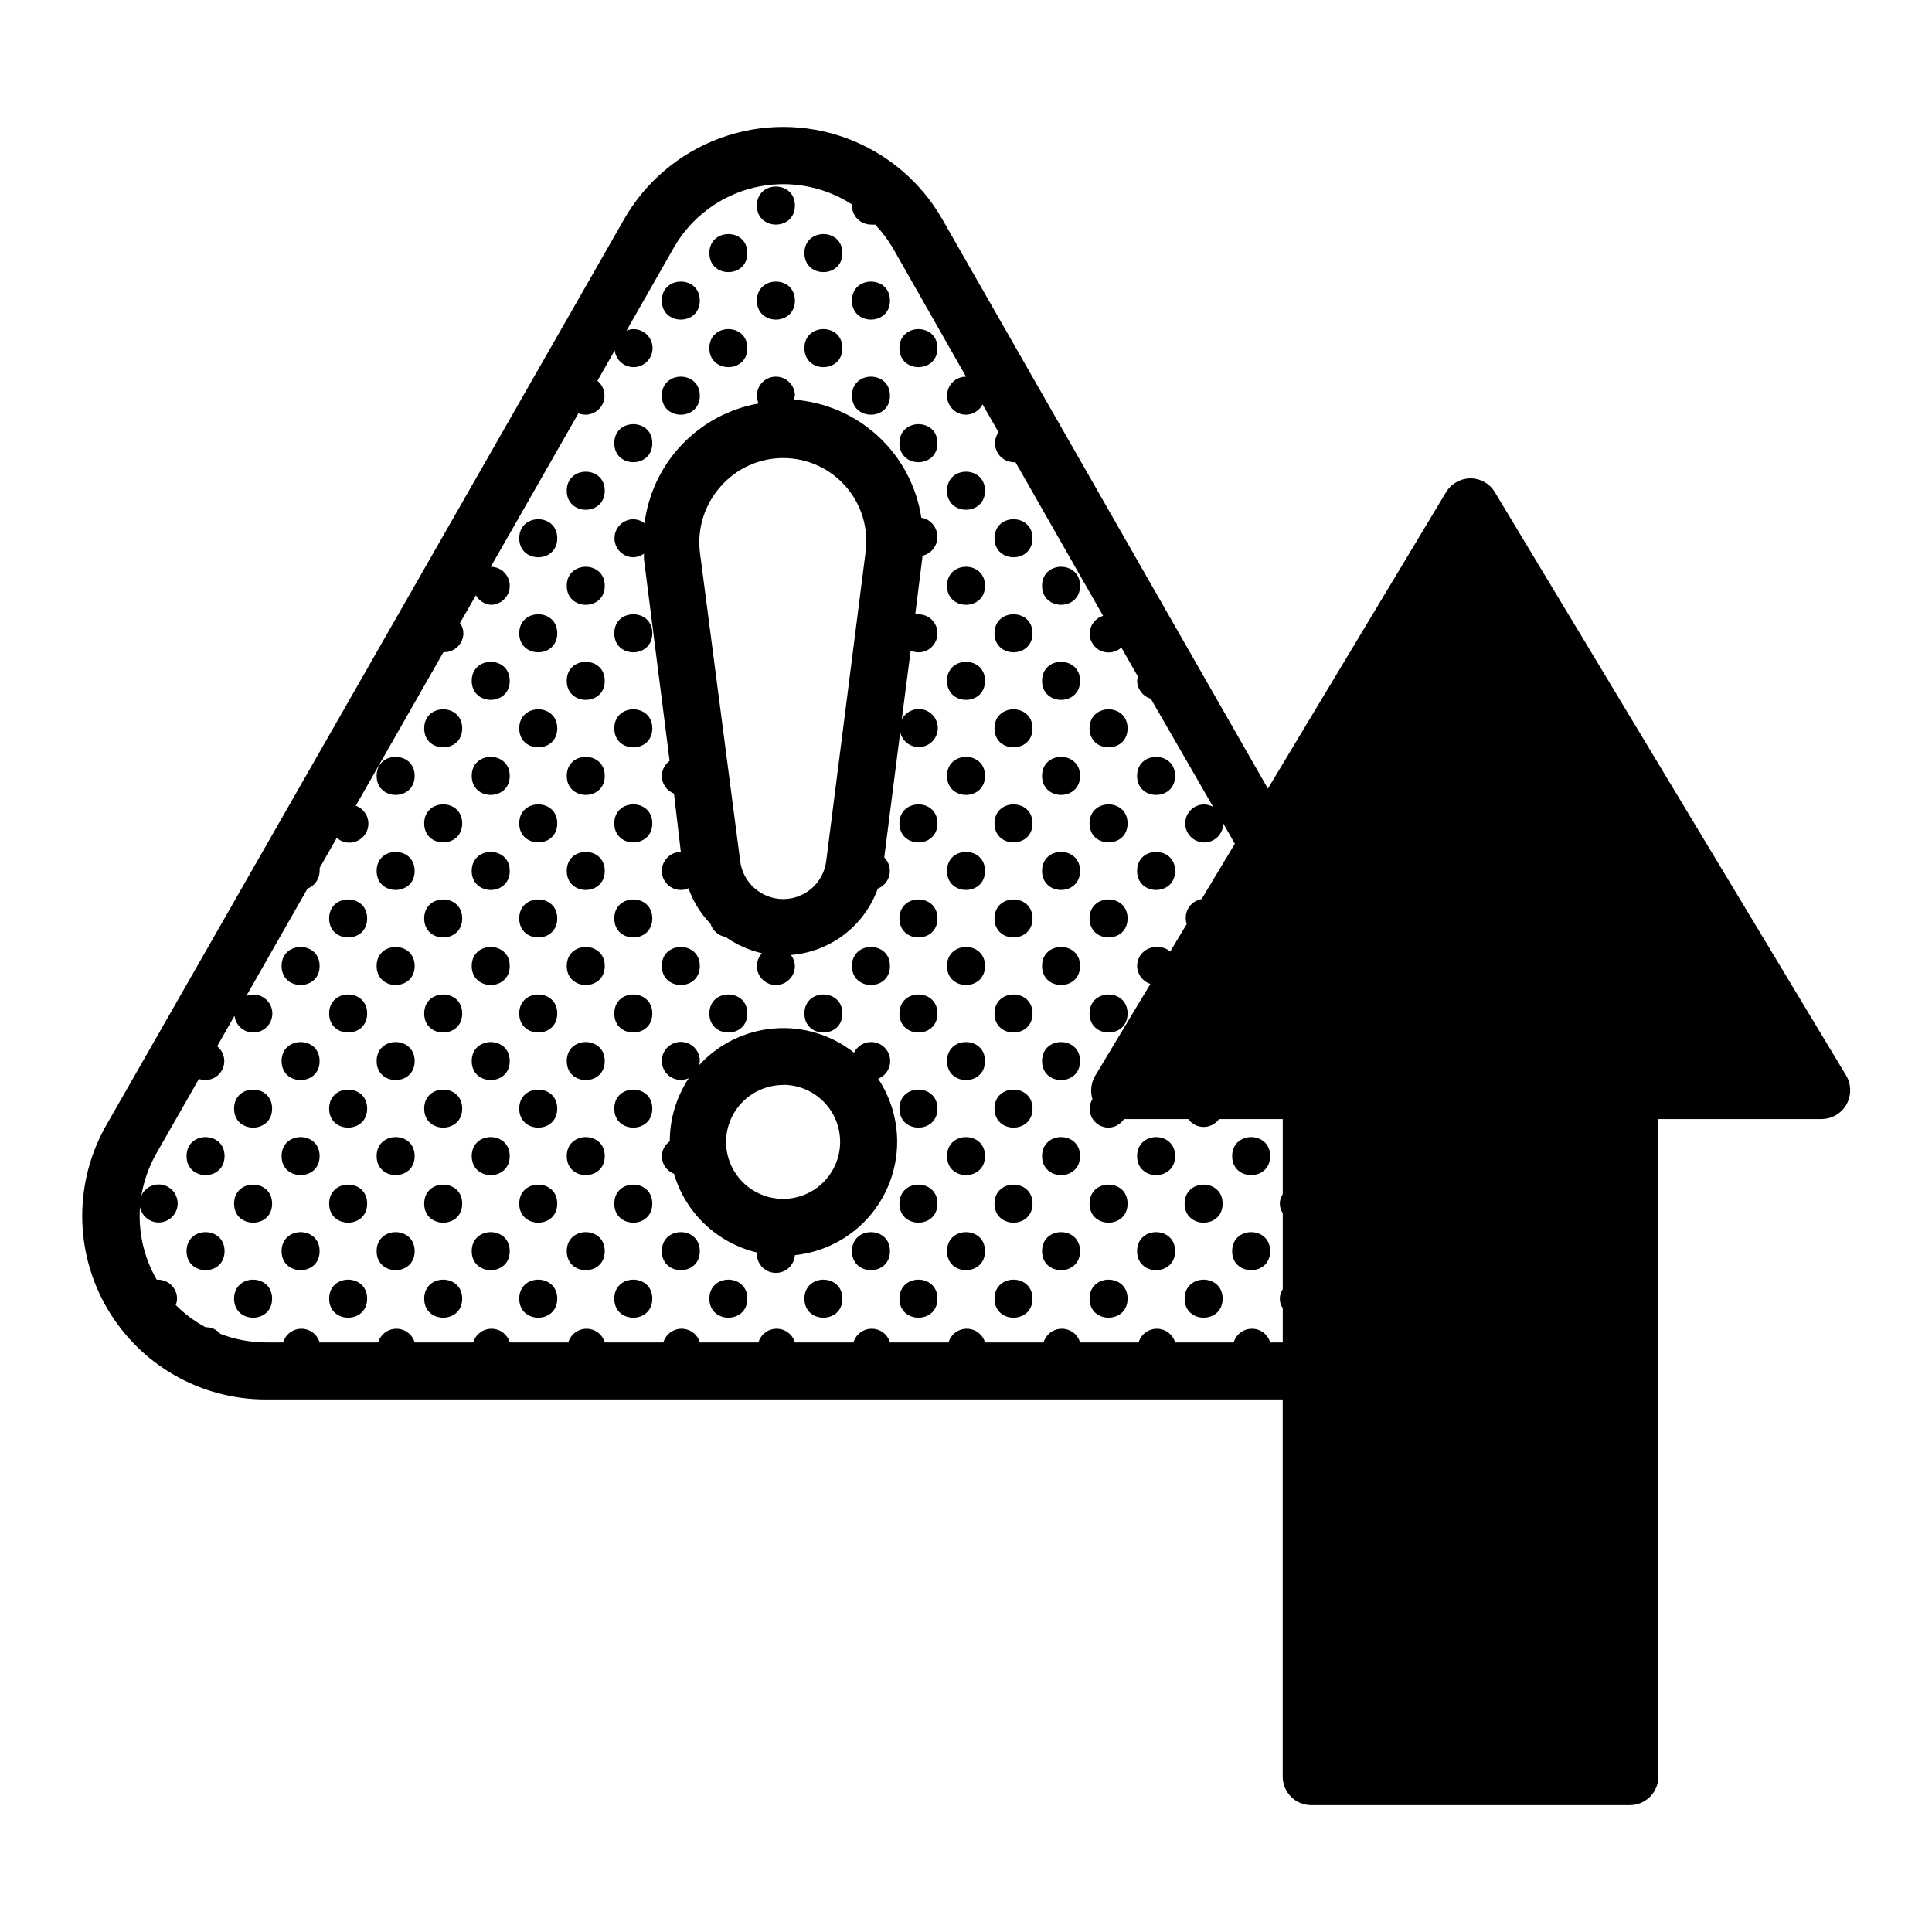 <?xml version="1.0" encoding="UTF-8"?>
<!-- Uploaded to: ICON Repo, www.iconrepo.com, Generator: ICON Repo Mixer Tools -->
<svg fill="#000000" width="800px" height="800px" version="1.1" viewBox="144 144 512 512" xmlns="http://www.w3.org/2000/svg">
 <g>
  <path d="m480.61 475.57c0 6.719-10.078 6.719-10.078 0s10.078-6.719 10.078 0"/>
  <path d="m455.42 374.81c0 6.719-10.078 6.719-10.078 0s10.078-6.719 10.078 0"/>
  <path d="m468.01 462.98c0 6.715-10.074 6.715-10.074 0 0-6.719 10.074-6.719 10.074 0"/>
  <path d="m455.42 475.57c0 6.719-10.078 6.719-10.078 0s10.078-6.719 10.078 0"/>
  <path d="m480.61 450.38c0 6.719-10.078 6.719-10.078 0s10.078-6.719 10.078 0"/>
  <path d="m468.01 488.16c0 6.719-10.074 6.719-10.074 0 0-6.715 10.074-6.715 10.074 0"/>
  <path d="m430.23 324.43c0 6.719-10.074 6.719-10.074 0 0-6.715 10.074-6.715 10.074 0"/>
  <path d="m442.82 337.02c0 6.715-10.078 6.715-10.078 0 0-6.719 10.078-6.719 10.078 0"/>
  <path d="m430.23 349.62c0 6.719-10.074 6.719-10.074 0s10.074-6.719 10.074 0"/>
  <path d="m442.82 362.21c0 6.719-10.078 6.719-10.078 0 0-6.715 10.078-6.715 10.078 0"/>
  <path d="m430.23 374.81c0 6.719-10.074 6.719-10.074 0s10.074-6.719 10.074 0"/>
  <path d="m455.42 349.62c0 6.719-10.078 6.719-10.078 0s10.078-6.719 10.078 0"/>
  <path d="m442.82 387.4c0 6.719-10.078 6.719-10.078 0 0-6.715 10.078-6.715 10.078 0"/>
  <path d="m430.23 400c0 6.715-10.074 6.715-10.074 0 0-6.719 10.074-6.719 10.074 0"/>
  <path d="m442.82 412.59c0 6.719-10.078 6.719-10.078 0s10.078-6.719 10.078 0"/>
  <path d="m430.23 425.19c0 6.719-10.074 6.719-10.074 0 0-6.715 10.074-6.715 10.074 0"/>
  <path d="m442.82 462.98c0 6.715-10.078 6.715-10.078 0 0-6.719 10.078-6.719 10.078 0"/>
  <path d="m430.23 475.57c0 6.719-10.074 6.719-10.074 0s10.074-6.719 10.074 0"/>
  <path d="m455.42 450.38c0 6.719-10.078 6.719-10.078 0s10.078-6.719 10.078 0"/>
  <path d="m442.82 488.16c0 6.719-10.078 6.719-10.078 0 0-6.715 10.078-6.715 10.078 0"/>
  <path d="m417.63 286.64c0 6.719-10.078 6.719-10.078 0 0-6.715 10.078-6.715 10.078 0"/>
  <path d="m405.04 299.24c0 6.715-10.074 6.715-10.074 0 0-6.719 10.074-6.719 10.074 0"/>
  <path d="m417.63 311.83c0 6.719-10.078 6.719-10.078 0s10.078-6.719 10.078 0"/>
  <path d="m405.04 324.43c0 6.719-10.074 6.719-10.074 0 0-6.715 10.074-6.715 10.074 0"/>
  <path d="m430.23 299.24c0 6.715-10.074 6.715-10.074 0 0-6.719 10.074-6.719 10.074 0"/>
  <path d="m417.63 337.02c0 6.715-10.078 6.715-10.078 0 0-6.719 10.078-6.719 10.078 0"/>
  <path d="m417.63 362.21c0 6.719-10.078 6.719-10.078 0 0-6.715 10.078-6.715 10.078 0"/>
  <path d="m405.04 374.81c0 6.719-10.074 6.719-10.074 0s10.074-6.719 10.074 0"/>
  <path d="m417.63 387.4c0 6.719-10.078 6.719-10.078 0 0-6.715 10.078-6.715 10.078 0"/>
  <path d="m405.04 400c0 6.715-10.074 6.715-10.074 0 0-6.719 10.074-6.719 10.074 0"/>
  <path d="m417.63 412.59c0 6.719-10.078 6.719-10.078 0s10.078-6.719 10.078 0"/>
  <path d="m405.04 425.19c0 6.719-10.074 6.719-10.074 0 0-6.715 10.074-6.715 10.074 0"/>
  <path d="m417.63 437.79c0 6.715-10.078 6.715-10.078 0 0-6.719 10.078-6.719 10.078 0"/>
  <path d="m405.04 450.38c0 6.719-10.074 6.719-10.074 0s10.074-6.719 10.074 0"/>
  <path d="m417.63 462.98c0 6.715-10.078 6.715-10.078 0 0-6.719 10.078-6.719 10.078 0"/>
  <path d="m405.04 475.57c0 6.719-10.074 6.719-10.074 0s10.074-6.719 10.074 0"/>
  <path d="m430.23 450.38c0 6.719-10.074 6.719-10.074 0s10.074-6.719 10.074 0"/>
  <path d="m417.63 488.16c0 6.719-10.078 6.719-10.078 0 0-6.715 10.078-6.715 10.078 0"/>
  <path d="m392.44 236.26c0 6.715-10.078 6.715-10.078 0 0-6.719 10.078-6.719 10.078 0"/>
  <path d="m379.85 248.86c0 6.719-10.078 6.719-10.078 0s10.078-6.719 10.078 0"/>
  <path d="m392.44 261.45c0 6.719-10.078 6.719-10.078 0 0-6.715 10.078-6.715 10.078 0"/>
  <path d="m405.04 274.05c0 6.715-10.074 6.715-10.074 0 0-6.719 10.074-6.719 10.074 0"/>
  <path d="m392.44 362.21c0 6.719-10.078 6.719-10.078 0 0-6.715 10.078-6.715 10.078 0"/>
  <path d="m405.04 349.62c0 6.719-10.074 6.719-10.074 0s10.074-6.719 10.074 0"/>
  <path d="m392.44 387.4c0 6.719-10.078 6.719-10.078 0 0-6.715 10.078-6.715 10.078 0"/>
  <path d="m379.85 400c0 6.715-10.078 6.715-10.078 0 0-6.719 10.078-6.719 10.078 0"/>
  <path d="m392.44 412.59c0 6.719-10.078 6.719-10.078 0s10.078-6.719 10.078 0"/>
  <path d="m392.44 437.79c0 6.715-10.078 6.715-10.078 0 0-6.719 10.078-6.719 10.078 0"/>
  <path d="m392.44 462.98c0 6.715-10.078 6.715-10.078 0 0-6.719 10.078-6.719 10.078 0"/>
  <path d="m379.85 475.57c0 6.719-10.078 6.719-10.078 0s10.078-6.719 10.078 0"/>
  <path d="m392.44 488.16c0 6.719-10.078 6.719-10.078 0 0-6.715 10.078-6.715 10.078 0"/>
  <path d="m367.25 211.07c0 6.719-10.074 6.719-10.074 0s10.074-6.719 10.074 0"/>
  <path d="m367.25 236.26c0 6.715-10.074 6.715-10.074 0 0-6.719 10.074-6.719 10.074 0"/>
  <path d="m379.85 223.66c0 6.719-10.078 6.719-10.078 0 0-6.715 10.078-6.715 10.078 0"/>
  <path d="m367.25 412.59c0 6.719-10.074 6.719-10.074 0s10.074-6.719 10.074 0"/>
  <path d="m367.25 488.16c0 6.719-10.074 6.719-10.074 0 0-6.715 10.074-6.715 10.074 0"/>
  <path d="m342.06 211.07c0 6.719-10.074 6.719-10.074 0s10.074-6.719 10.074 0"/>
  <path d="m354.66 198.48c0 6.715-10.078 6.715-10.078 0 0-6.719 10.078-6.719 10.078 0"/>
  <path d="m342.06 236.26c0 6.715-10.074 6.715-10.074 0 0-6.719 10.074-6.719 10.074 0"/>
  <path d="m354.66 223.66c0 6.719-10.078 6.719-10.078 0 0-6.715 10.078-6.715 10.078 0"/>
  <path d="m342.06 412.59c0 6.719-10.074 6.719-10.074 0s10.074-6.719 10.074 0"/>
  <path d="m329.46 475.57c0 6.719-10.074 6.719-10.074 0s10.074-6.719 10.074 0"/>
  <path d="m342.06 488.16c0 6.719-10.074 6.719-10.074 0 0-6.715 10.074-6.715 10.074 0"/>
  <path d="m329.46 223.66c0 6.719-10.074 6.719-10.074 0 0-6.715 10.074-6.715 10.074 0"/>
  <path d="m316.87 261.45c0 6.719-10.078 6.719-10.078 0 0-6.715 10.078-6.715 10.078 0"/>
  <path d="m329.46 248.86c0 6.719-10.074 6.719-10.074 0s10.074-6.719 10.074 0"/>
  <path d="m316.87 311.83c0 6.719-10.078 6.719-10.078 0s10.078-6.719 10.078 0"/>
  <path d="m316.87 337.02c0 6.715-10.078 6.715-10.078 0 0-6.719 10.078-6.719 10.078 0"/>
  <path d="m319.39 349.62c0.004 2.078 1.285 3.938 3.223 4.688l1.812 15.465c-2.781 0-5.035 2.258-5.035 5.039s2.254 5.039 5.035 5.039c0.699 0.004 1.387-0.152 2.016-0.453 1.25 3.523 3.242 6.734 5.844 9.418 0.566 1.82 2.106 3.164 3.981 3.477 2.914 2.059 6.199 3.527 9.676 4.332-0.859 0.918-1.344 2.121-1.363 3.379 0 2.781 2.258 5.035 5.039 5.035s5.039-2.254 5.039-5.035c-0.035-1.062-0.406-2.086-1.059-2.922 5.121-0.406 10.02-2.281 14.105-5.398 4.082-3.121 7.18-7.352 8.918-12.188 1.586-0.621 2.75-2 3.094-3.668 0.348-1.664-0.172-3.394-1.379-4.594l4.231-33.199c0.531 2.394 2.715 4.059 5.164 3.941 2.453-0.121 4.461-1.992 4.758-4.426 0.293-2.438-1.211-4.734-3.562-5.434-2.352-0.703-4.867 0.391-5.957 2.59l2.367-18.289v0.004c0.652 0.285 1.355 0.438 2.066 0.453 2.785 0 5.039-2.258 5.039-5.039s-2.254-5.039-5.039-5.039c-0.281-0.051-0.574-0.051-0.855 0l1.863-14.863c0.027-0.215 0.027-0.438 0-0.652 2.363-0.508 4.035-2.621 3.981-5.039 0.031-2.496-1.77-4.641-4.231-5.039-1.25-8.285-5.285-15.898-11.438-21.586-6.156-5.684-14.062-9.105-22.418-9.699 0.148-0.34 0.27-0.695 0.352-1.059 0-2.781-2.258-5.039-5.039-5.039s-5.039 2.258-5.039 5.039c0.02 0.711 0.176 1.41 0.453 2.066-7.762 1.375-14.883 5.199-20.32 10.906-5.441 5.711-8.91 13.012-9.906 20.832-0.84-0.652-1.859-1.02-2.922-1.059-2.781 0-5.039 2.258-5.039 5.039 0 2.785 2.258 5.039 5.039 5.039 0.996-0.039 1.961-0.371 2.769-0.957v1.41l6.801 53.504c-1.273 0.93-2.035 2.402-2.062 3.981zm15.617-76.73c4.176-4.762 10.199-7.496 16.531-7.5 6.336-0.008 12.363 2.715 16.551 7.469 4.184 4.754 6.117 11.082 5.309 17.363l-10.43 81.867c-0.668 5.797-5.578 10.172-11.41 10.172-5.836 0-10.746-4.375-11.414-10.172l-10.68-81.867c-0.711-6.305 1.305-12.609 5.543-17.332z"/>
  <path d="m316.87 362.21c0 6.719-10.078 6.719-10.078 0 0-6.715 10.078-6.715 10.078 0"/>
  <path d="m316.87 387.4c0 6.719-10.078 6.719-10.078 0 0-6.715 10.078-6.715 10.078 0"/>
  <path d="m329.46 400c0 6.715-10.074 6.715-10.074 0 0-6.719 10.074-6.719 10.074 0"/>
  <path d="m304.27 400c0 6.715-10.074 6.715-10.074 0 0-6.719 10.074-6.719 10.074 0"/>
  <path d="m316.87 412.59c0 6.719-10.078 6.719-10.078 0s10.078-6.719 10.078 0"/>
  <path d="m304.27 425.19c0 6.719-10.074 6.719-10.074 0 0-6.715 10.074-6.715 10.074 0"/>
  <path d="m316.87 437.79c0 6.715-10.078 6.715-10.078 0 0-6.719 10.078-6.719 10.078 0"/>
  <path d="m304.27 450.38c0 6.719-10.074 6.719-10.074 0s10.074-6.719 10.074 0"/>
  <path d="m316.87 462.98c0 6.715-10.078 6.715-10.078 0 0-6.719 10.078-6.719 10.078 0"/>
  <path d="m304.27 475.57c0 6.719-10.074 6.719-10.074 0s10.074-6.719 10.074 0"/>
  <path d="m316.87 488.16c0 6.719-10.078 6.719-10.078 0 0-6.715 10.078-6.715 10.078 0"/>
  <path d="m291.68 286.64c0 6.719-10.078 6.719-10.078 0 0-6.715 10.078-6.715 10.078 0"/>
  <path d="m304.27 274.05c0 6.715-10.074 6.715-10.074 0 0-6.719 10.074-6.719 10.074 0"/>
  <path d="m291.68 311.83c0 6.719-10.078 6.719-10.078 0s10.078-6.719 10.078 0"/>
  <path d="m304.27 299.24c0 6.715-10.074 6.715-10.074 0 0-6.719 10.074-6.719 10.074 0"/>
  <path d="m291.68 337.02c0 6.715-10.078 6.715-10.078 0 0-6.719 10.078-6.719 10.078 0"/>
  <path d="m304.27 324.43c0 6.719-10.074 6.719-10.074 0 0-6.715 10.074-6.715 10.074 0"/>
  <path d="m291.68 362.21c0 6.719-10.078 6.719-10.078 0 0-6.715 10.078-6.715 10.078 0"/>
  <path d="m304.27 349.62c0 6.719-10.074 6.719-10.074 0s10.074-6.719 10.074 0"/>
  <path d="m291.68 387.4c0 6.719-10.078 6.719-10.078 0 0-6.715 10.078-6.715 10.078 0"/>
  <path d="m304.27 374.81c0 6.719-10.074 6.719-10.074 0s10.074-6.719 10.074 0"/>
  <path d="m291.68 412.59c0 6.719-10.078 6.719-10.078 0s10.078-6.719 10.078 0"/>
  <path d="m291.68 437.79c0 6.715-10.078 6.715-10.078 0 0-6.719 10.078-6.719 10.078 0"/>
  <path d="m291.68 462.98c0 6.715-10.078 6.715-10.078 0 0-6.719 10.078-6.719 10.078 0"/>
  <path d="m279.09 475.57c0 6.719-10.078 6.719-10.078 0s10.078-6.719 10.078 0"/>
  <path d="m291.68 488.16c0 6.719-10.078 6.719-10.078 0 0-6.715 10.078-6.715 10.078 0"/>
  <path d="m266.49 337.02c0 6.715-10.074 6.715-10.074 0 0-6.719 10.074-6.719 10.074 0"/>
  <path d="m279.09 324.43c0 6.719-10.078 6.719-10.078 0 0-6.715 10.078-6.715 10.078 0"/>
  <path d="m266.49 362.21c0 6.719-10.074 6.719-10.074 0 0-6.715 10.074-6.715 10.074 0"/>
  <path d="m279.09 349.62c0 6.719-10.078 6.719-10.078 0s10.078-6.719 10.078 0"/>
  <path d="m266.49 387.4c0 6.719-10.074 6.719-10.074 0 0-6.715 10.074-6.715 10.074 0"/>
  <path d="m279.09 374.81c0 6.719-10.078 6.719-10.078 0s10.078-6.719 10.078 0"/>
  <path d="m266.49 412.59c0 6.719-10.074 6.719-10.074 0s10.074-6.719 10.074 0"/>
  <path d="m279.09 400c0 6.715-10.078 6.715-10.078 0 0-6.719 10.078-6.719 10.078 0"/>
  <path d="m266.49 437.79c0 6.715-10.074 6.715-10.074 0 0-6.719 10.074-6.719 10.074 0"/>
  <path d="m279.09 425.19c0 6.719-10.078 6.719-10.078 0 0-6.715 10.078-6.715 10.078 0"/>
  <path d="m266.49 462.98c0 6.715-10.074 6.715-10.074 0 0-6.719 10.074-6.719 10.074 0"/>
  <path d="m253.89 475.57c0 6.719-10.078 6.719-10.078 0s10.078-6.719 10.078 0"/>
  <path d="m279.09 450.38c0 6.719-10.078 6.719-10.078 0s10.078-6.719 10.078 0"/>
  <path d="m266.49 488.16c0 6.719-10.074 6.719-10.074 0 0-6.715 10.074-6.715 10.074 0"/>
  <path d="m253.89 349.62c0 6.719-10.078 6.719-10.078 0s10.078-6.719 10.078 0"/>
  <path d="m241.3 387.4c0 6.719-10.074 6.719-10.074 0 0-6.715 10.074-6.715 10.074 0"/>
  <path d="m253.89 374.81c0 6.719-10.078 6.719-10.078 0s10.078-6.719 10.078 0"/>
  <path d="m241.3 412.59c0 6.719-10.074 6.719-10.074 0s10.074-6.719 10.074 0"/>
  <path d="m253.89 400c0 6.715-10.078 6.715-10.078 0 0-6.719 10.078-6.719 10.078 0"/>
  <path d="m241.3 437.79c0 6.715-10.074 6.715-10.074 0 0-6.719 10.074-6.719 10.074 0"/>
  <path d="m253.89 425.19c0 6.719-10.078 6.719-10.078 0 0-6.715 10.078-6.715 10.078 0"/>
  <path d="m241.3 462.98c0 6.715-10.074 6.715-10.074 0 0-6.719 10.074-6.719 10.074 0"/>
  <path d="m228.7 475.57c0 6.719-10.074 6.719-10.074 0s10.074-6.719 10.074 0"/>
  <path d="m253.89 450.38c0 6.719-10.078 6.719-10.078 0s10.078-6.719 10.078 0"/>
  <path d="m241.3 488.16c0 6.719-10.074 6.719-10.074 0 0-6.715 10.074-6.715 10.074 0"/>
  <path d="m228.7 400c0 6.715-10.074 6.715-10.074 0 0-6.719 10.074-6.719 10.074 0"/>
  <path d="m216.11 437.79c0 6.715-10.078 6.715-10.078 0 0-6.719 10.078-6.719 10.078 0"/>
  <path d="m228.7 425.19c0 6.719-10.074 6.719-10.074 0 0-6.715 10.074-6.715 10.074 0"/>
  <path d="m216.11 462.98c0 6.715-10.078 6.715-10.078 0 0-6.719 10.078-6.719 10.078 0"/>
  <path d="m228.7 450.38c0 6.719-10.074 6.719-10.074 0s10.074-6.719 10.074 0"/>
  <path d="m216.11 488.16c0 6.719-10.078 6.719-10.078 0 0-6.715 10.078-6.715 10.078 0"/>
  <path d="m203.51 450.38c0 6.719-10.074 6.719-10.074 0s10.074-6.719 10.074 0"/>
  <path d="m203.51 475.57c0 6.719-10.074 6.719-10.074 0s10.074-6.719 10.074 0"/>
  <path d="m381.76 446.6c0.004-5.949-1.75-11.77-5.039-16.727 2.262-0.895 3.562-3.273 3.094-5.66-0.473-2.387-2.578-4.094-5.008-4.062-1.91 0.016-3.644 1.105-4.484 2.82-6.008-4.75-13.59-7.039-21.223-6.414-7.629 0.625-14.738 4.125-19.887 9.789 0.129-0.375 0.211-0.766 0.25-1.16 0.016-2.238-1.449-4.223-3.598-4.863-2.148-0.641-4.461 0.215-5.676 2.098s-1.035 4.344 0.434 6.035c1.473 1.691 3.883 2.207 5.918 1.266-3.289 4.957-5.043 10.777-5.039 16.727-1.277 0.91-2.059 2.363-2.113 3.93 0.004 2.078 1.285 3.938 3.223 4.688 1.504 5.102 4.324 9.715 8.184 13.379 3.856 3.66 8.609 6.242 13.781 7.477-0.195 2.781 1.906 5.195 4.688 5.391s5.195-1.902 5.391-4.684c7.43-0.773 14.309-4.269 19.316-9.812 5.004-5.543 7.777-12.746 7.789-20.215zm-30.23-15.113c4.008 0 7.856 1.59 10.688 4.426 2.836 2.832 4.426 6.68 4.426 10.688 0 4.008-1.59 7.852-4.426 10.688-2.832 2.832-6.68 4.426-10.688 4.426s-7.852-1.594-10.688-4.426c-2.832-2.836-4.426-6.68-4.426-10.688 0.012-4 1.613-7.832 4.445-10.656 2.832-2.824 6.668-4.41 10.668-4.41z"/>
  <path d="m540.16 274.45c-1.352-2.277-3.805-3.676-6.449-3.68-2.66 0.008-5.125 1.402-6.5 3.68l-47.207 78.543-86.254-150.84c-5.684-9.973-14.719-17.609-25.496-21.559-10.781-3.945-22.613-3.945-33.391 0-10.781 3.949-19.816 11.586-25.5 21.559l-137.19 240.02c-8.578 15.047-8.508 33.52 0.191 48.496 8.699 14.977 24.707 24.199 42.027 24.203h269.54v99.957c0 4.172 3.383 7.555 7.559 7.555h84.438c4.172 0 7.555-3.383 7.555-7.555v-174.27h43.227c2.731 0 5.246-1.461 6.602-3.828 1.34-2.359 1.34-5.25 0-7.609zm-349.59 215.38c0.223-0.527 0.344-1.09 0.352-1.664 0-1.336-0.531-2.617-1.477-3.562-0.945-0.945-2.227-1.473-3.562-1.473h-0.352c-3.371-5.828-4.918-12.531-4.434-19.246 0.469 2.438 2.652 4.172 5.133 4.078 2.484-0.094 4.531-1.98 4.816-4.449 0.289-2.469-1.266-4.781-3.66-5.441-2.398-0.66-4.918 0.523-5.938 2.789 0.676-3.93 2.019-7.715 3.981-11.184l11.285-19.75c0.57 0.191 1.164 0.293 1.766 0.301 2.121-0.031 3.996-1.395 4.684-3.402 0.691-2.012 0.043-4.234-1.613-5.566l4.586-8.062v0.004c0.238 1.965 1.605 3.609 3.492 4.199 1.887 0.594 3.949 0.027 5.266-1.449 1.32-1.477 1.652-3.59 0.848-5.398-0.801-1.809-2.59-2.981-4.566-2.996-0.66 0.008-1.309 0.145-1.914 0.402l16.223-28.465c1.938-0.746 3.215-2.606 3.223-4.684 0.027-0.27 0.027-0.539 0-0.809l4.535-7.961v0.004c1.125 0.996 2.637 1.438 4.121 1.207 1.484-0.234 2.789-1.121 3.555-2.414 0.766-1.293 0.914-2.863 0.402-4.277-0.508-1.414-1.625-2.523-3.039-3.031l23.227-40.707h0.25c1.336 0 2.617-0.531 3.562-1.477 0.945-0.945 1.477-2.227 1.477-3.562-0.008-0.965-0.328-1.902-0.91-2.672l4.231-7.356h0.004c0.816 1.434 2.285 2.375 3.93 2.519 2.781 0 5.039-2.254 5.039-5.035 0-2.785-2.258-5.039-5.039-5.039l23.227-40.656c0.629 0.227 1.293 0.348 1.965 0.352 2.121-0.035 3.996-1.395 4.688-3.406 0.688-2.008 0.043-4.234-1.617-5.562l4.586-8.062c0.238 1.965 1.605 3.609 3.492 4.203s3.949 0.027 5.266-1.449c1.32-1.477 1.652-3.59 0.848-5.398-0.801-1.809-2.59-2.981-4.566-2.996-0.66 0.008-1.309 0.145-1.914 0.402l12.543-22.016c4.57-7.969 12.215-13.707 21.145-15.871 8.93-2.164 18.352-0.559 26.062 4.434v0.301 0.004c0 1.336 0.531 2.617 1.477 3.562 0.945 0.941 2.227 1.473 3.562 1.473 0.367 0.031 0.738 0.031 1.109 0 1.809 1.914 3.398 4.027 4.734 6.297l19.348 34.008c-2.785 0-5.039 2.258-5.039 5.039s2.254 5.039 5.039 5.039c1.848-0.035 3.531-1.078 4.383-2.723l4.231 7.356c-1.082 1.52-1.238 3.512-0.402 5.18 0.832 1.664 2.519 2.738 4.383 2.781h0.504l23.227 40.707c-2.094 0.637-3.539 2.551-3.578 4.738 0.023 1.98 1.207 3.762 3.019 4.555s3.926 0.449 5.394-0.879l4.434 7.758c-0.129 0.344-0.215 0.699-0.254 1.059 0.047 2.203 1.516 4.121 3.629 4.738l16.523 28.664c-0.727-0.398-1.535-0.621-2.367-0.652-2.781 0-5.039 2.254-5.039 5.035 0 2.785 2.258 5.039 5.039 5.039 1.336 0 2.617-0.531 3.562-1.477 0.945-0.941 1.477-2.223 1.477-3.562l3.074 5.391-8.816 14.66v0.004c-1.461 0.246-2.738 1.117-3.492 2.391-0.758 1.27-0.918 2.809-0.438 4.207l-4.383 7.305c-1.031-0.887-2.375-1.324-3.731-1.207-2.781 0-5.039 2.254-5.039 5.039 0.031 2.172 1.453 4.082 3.527 4.734l-14.66 24.383c-1.082 1.863-1.34 4.09-0.707 6.148-0.469 0.758-0.73 1.625-0.754 2.519 0 1.336 0.531 2.617 1.477 3.562 0.945 0.945 2.227 1.477 3.562 1.477 1.648-0.043 3.172-0.891 4.078-2.269h17.031c0.945 1.309 2.465 2.086 4.082 2.086 1.613 0 3.133-0.777 4.078-2.086h16.879v19.902c-1.031 1.52-1.031 3.516 0 5.035v20.152c-1.031 1.523-1.031 3.519 0 5.039v9.07h-3.324c-0.629-2.152-2.598-3.629-4.84-3.629-2.238 0-4.207 1.477-4.836 3.629h-15.516c-0.629-2.152-2.598-3.629-4.836-3.629s-4.211 1.477-4.836 3.629h-15.52c-0.625-2.152-2.598-3.629-4.836-3.629s-4.211 1.477-4.836 3.629h-15.52c-0.625-2.152-2.598-3.629-4.836-3.629s-4.207 1.477-4.836 3.629h-15.516c-0.629-2.152-2.598-3.629-4.84-3.629-2.238 0-4.207 1.477-4.836 3.629h-15.516c-0.629-2.152-2.598-3.629-4.836-3.629-2.242 0-4.211 1.477-4.836 3.629h-15.52c-0.625-2.152-2.598-3.629-4.836-3.629-2.238 0-4.211 1.477-4.836 3.629h-15.52c-0.625-2.152-2.598-3.629-4.836-3.629s-4.207 1.477-4.836 3.629h-15.516c-0.629-2.152-2.598-3.629-4.84-3.629-2.238 0-4.207 1.477-4.836 3.629h-15.516c-0.629-2.152-2.598-3.629-4.836-3.629-2.242 0-4.211 1.477-4.84 3.629h-15.516c-0.625-2.152-2.598-3.629-4.836-3.629-2.238 0-4.211 1.477-4.836 3.629h-4.434c-4.168-0.004-8.301-0.773-12.191-2.269-0.98-1.145-2.422-1.793-3.93-1.762-2.918-1.559-5.586-3.547-7.91-5.894z"/>
 </g>
</svg>